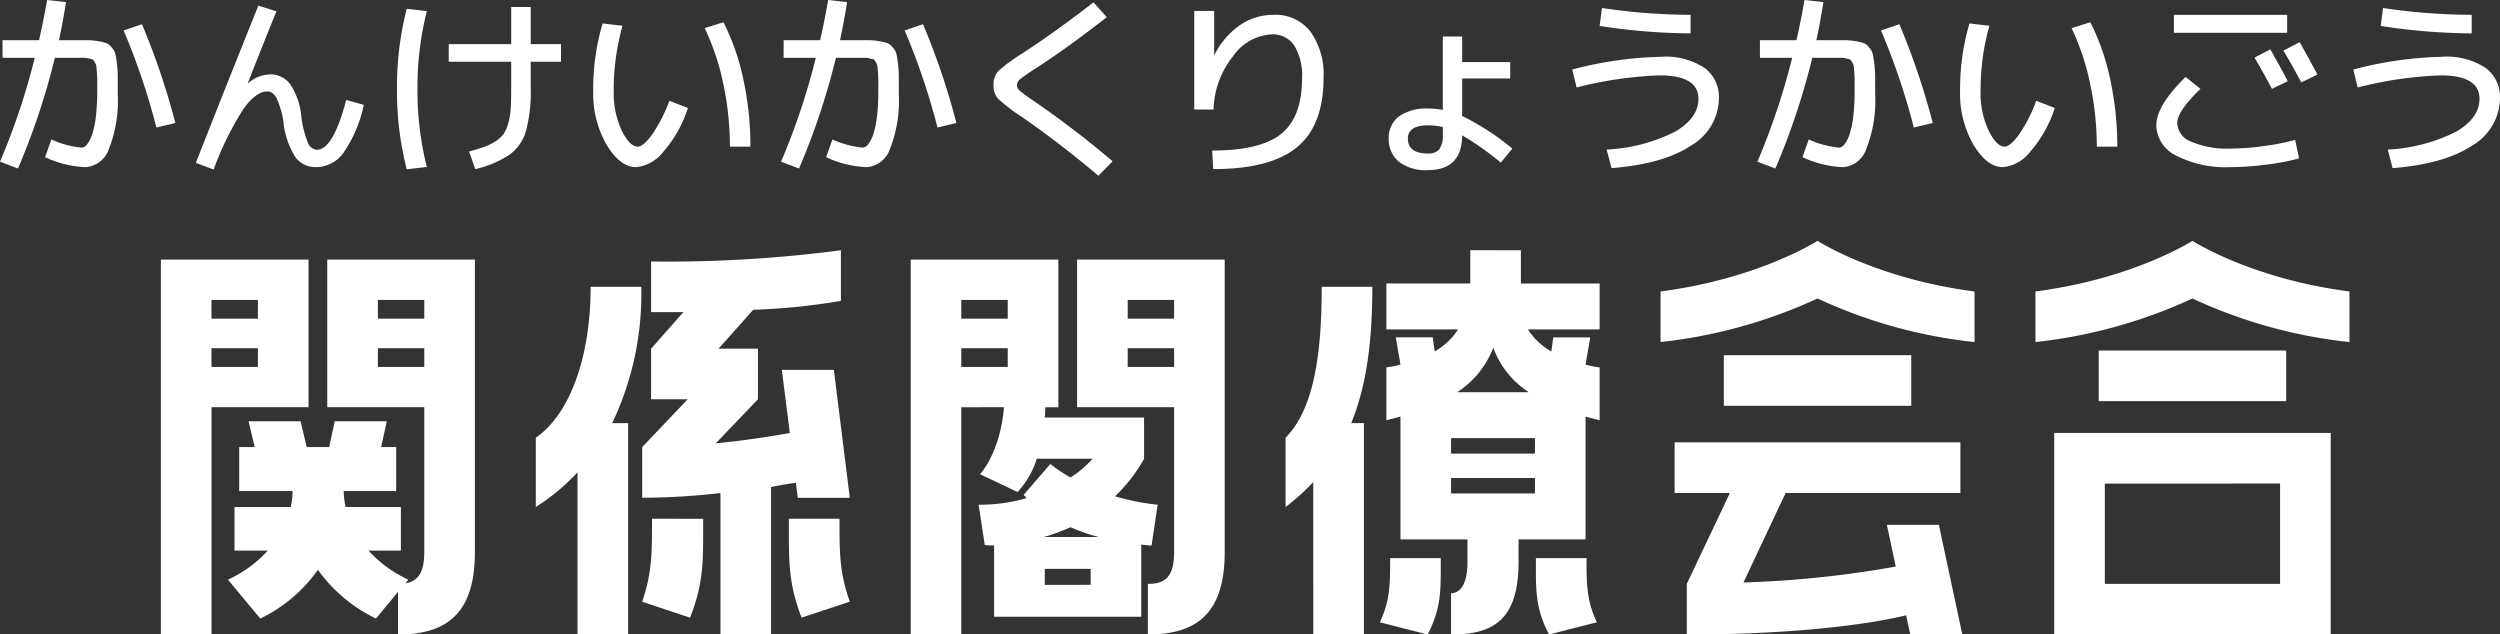 <svg xmlns="http://www.w3.org/2000/svg" width="256.06" height="64.988" viewBox="0 0 256.06 64.988">
  <rect x="0" y="0" width="256.06" height="64.988" fill="#333333" stroke="none"/>
  <g id="グループ_1189" data-name="グループ 1189" transform="translate(-16287.44 -1170.18)">
    <path id="パス_537" data-name="パス 537" d="M-96.96-20.112v-15.12h-15.12v38.4h5.184v-23.28Zm11.856,0V-5.28c0,2.16-.672,2.976-1.92,3.216l.288-.384a12.736,12.736,0,0,1-4.08-2.976H-87.5V-9.888h-5.664a8.933,8.933,0,0,1-.192-1.632h5.376v-4.512H-89.52l.576-2.64h-5.328l-.576,2.64h-2.3l-.624-2.64H-103.1l.624,2.64h-1.584v4.512h5.472a8.933,8.933,0,0,1-.192,1.632h-5.76v4.464h3.408a12.736,12.736,0,0,1-4.08,2.976l3.312,3.984A15.384,15.384,0,0,0-96-3.456a15.7,15.7,0,0,0,5.952,4.992L-87.792-1.2V3.168c5.28,0,7.872-2.448,7.872-8.448V-35.232H-95.04v15.12ZM-102.144-31.1v1.92H-106.9V-31.1Zm17.04,0v1.92h-4.752V-31.1Zm-17.04,4.944v1.92H-106.9v-1.92Zm17.04,0v1.92h-4.752v-1.92Zm37.44,8.688c-1.92.336-4.56.768-7.584,1.056l4.32-4.512v-5.184H-54.96l3.552-3.984a65.526,65.526,0,0,0,8.976-.912v-5.184a136.142,136.142,0,0,1-19.44,1.152v5.184h3.312l-3.312,3.744v5.184h3.744l-4.656,4.9v5.184a71.243,71.243,0,0,0,8.016-.48v14.5h5.184v-15.12c.96-.192,1.824-.336,2.544-.432l.192,1.536h5.328l-1.632-13.1H-48.48ZM-69.408,3.168h5.184V-18.48h-1.632A30.751,30.751,0,0,0-62.88-32.448h-5.184c0,7.152-2.112,13.056-5.616,15.456v7.1a21.832,21.832,0,0,0,4.272-3.552Zm7.632-11.856c0,3.6,0,5.472-1.008,8.5l4.9,1.632c1.44-3.648,1.344-5.856,1.344-10.128Zm14.016,0c0,4.272-.1,6.48,1.3,10.128L-41.52-.192c-1.056-3.024-1.056-4.9-1.056-8.5Zm22.032-11.424c-.384,4.656-2.448,6.864-2.448,6.864l3.84,1.824a8.942,8.942,0,0,0,1.968-3.408h5.712a10.646,10.646,0,0,1-2.256,1.92A14.154,14.154,0,0,1-20.976-14.3l-2.736,3.168a2.088,2.088,0,0,1,.288.336,17.221,17.221,0,0,1-4.9.672L-27.7-6a7.556,7.556,0,0,0,.96.048v7.3h15.072V-6.048a8.312,8.312,0,0,0,1.056.1l.624-4.176a24.173,24.173,0,0,1-4.368-.864,16.334,16.334,0,0,0,2.976-3.84v-4.224H-21.552a7.432,7.432,0,0,0,.048-1.056h1.344v-15.12H-35.28v38.4H-30.1v-23.28Zm17.424,0V-5.28c0,2.544-.912,3.264-2.688,3.264V3.168C-5.712,3.168-3.12.72-3.12-5.28V-35.232H-18.24v15.12ZM-25.344-31.1v1.92H-30.1V-31.1Zm17.04,0v1.92h-4.752V-31.1Zm-17.04,4.944v1.92H-30.1v-1.92Zm17.04,0v1.92h-4.752v-1.92ZM-21.648-6.816a19.278,19.278,0,0,0,2.736-1.008,18.785,18.785,0,0,0,2.88,1.008Zm.1,4.9V-3.552h4.7V-1.92ZM22.032-36.192v3.408H13.44v4.7h7.344a6.825,6.825,0,0,1-2.4,2.256l-.192-1.44H14.4l.48,2.784a7.653,7.653,0,0,1-1.44.288v5.424c.48-.144.96-.24,1.44-.384V-6.576h6.864v2.3c0,2.5-.864,3.216-1.68,3.216V3.168c4.32,0,6.912-1.488,6.912-7.44v-2.3H33.84V-19.152c.48.144.96.24,1.44.384v-5.424a7.653,7.653,0,0,1-1.44-.288l.48-2.784H30.528l-.192,1.44a6.825,6.825,0,0,1-2.4-2.256H35.28v-4.7H27.216v-3.408ZM5.952,3.168h5.184V-18.48H9.84C11.424-22.368,12-26.928,12-32.448H6.816c0,7.152-.864,12.576-3.7,15.456v7.1a24.219,24.219,0,0,0,2.832-2.544ZM20.688-21.648a9.466,9.466,0,0,0,3.7-4.56,9.1,9.1,0,0,0,3.648,4.56Zm-.624,6.288v-1.584h8.592v1.584Zm0,4.08v-1.584h8.592v1.584Zm-6.24,6.624c0,2.688,0,4.32-1.056,6.576l4.9,1.248C19.1.384,19.008-1.44,19.008-4.656Zm14.928,0c0,3.216-.1,5.04,1.344,7.824l4.9-1.248c-1.056-2.256-1.056-3.888-1.056-6.576ZM73.68-31.968c-10.08-1.3-16.08-5.184-16.08-5.184s-6.048,3.888-16.08,5.184v5.184A51.622,51.622,0,0,0,57.6-31.248a50.77,50.77,0,0,0,16.08,4.464ZM48-20.256H67.2V-25.44H48ZM44.208,3.168c14.352,0,21.5-1.728,22.464-1.968L67.1,3.168h5.328l-2.4-11.232H64.7l.912,4.272a106.608,106.608,0,0,1-15.6,1.632l4.32-9.168h17.9v-5.184H42.96v5.184h5.664L44.208-2.016ZM79.92-26.784A51.622,51.622,0,0,0,96-31.248a50.77,50.77,0,0,0,16.08,4.464v-5.184C102-33.264,96-37.152,96-37.152s-6.048,3.888-16.08,5.184Zm6.48,6.048h19.2V-25.92H86.4Zm23.76,23.9v-20.64H81.84V3.168Zm-5.184-15.456V-2.016H87.024V-12.288Z" transform="translate(16416 1232)" fill="#fff"/>
    <path id="パス_538" data-name="パス 538" d="M6.26-16.32l1.94.22q-.3,1.94-.72,3.9h2.99a5.931,5.931,0,0,1,1.08.11,5.178,5.178,0,0,1,.82.2,1.438,1.438,0,0,1,.52.44,1.681,1.681,0,0,1,.36.63,9.83,9.83,0,0,1,.16,1A10.709,10.709,0,0,1,13.5-8.5v1.8a13.391,13.391,0,0,1-.91,5.64A2.722,2.722,0,0,1,10.2.8,10.8,10.8,0,0,1,6.06-.22L6.7-2.04a9.539,9.539,0,0,0,3.1.84.763.763,0,0,0,.56-.34,3.42,3.42,0,0,0,.52-1.02,8.928,8.928,0,0,0,.38-1.83A21.787,21.787,0,0,0,11.4-7V-8.14q0-.34-.04-.82t-.06-.62a1.16,1.16,0,0,0-.16-.38q-.14-.24-.22-.27t-.37-.1a2.151,2.151,0,0,0-.49-.07h-3A72.533,72.533,0,0,1,3.28.94L1.44.24A70.2,70.2,0,0,0,5-10.4H1.7v-1.8H5.44Q5.96-14.52,6.26-16.32ZM14.1-13.2l1.88-.64A73.393,73.393,0,0,1,19.4-3.72l-1.94.46A69.581,69.581,0,0,0,14.1-13.2Zm13.8-2.54,1.86.58Q28.86-13,26.82-7.8l.02.02A3.5,3.5,0,0,1,29.1-8.7a2.52,2.52,0,0,1,2.06,1A7.036,7.036,0,0,1,32.3-4.4a10.568,10.568,0,0,0,.68,2.71,1.061,1.061,0,0,0,.92.71q1.66,0,3-5.1l1.8.5A13.537,13.537,0,0,1,36.6-.64,3.49,3.49,0,0,1,33.84.8a2.573,2.573,0,0,1-2.13-1,8.279,8.279,0,0,1-1.23-3.56,8.863,8.863,0,0,0-.71-2.5q-.39-.7-.93-.7-1.16,0-2.44,1.76a31.717,31.717,0,0,0-3.08,6.24L21.5.36Q24.5-7.28,27.9-15.74ZM47.4-11.8h6.4v-3.8h2v3.8h3.1V-10H55.8v2.7a15.376,15.376,0,0,1-.49,4.4A4.594,4.594,0,0,1,53.64-.48,10.777,10.777,0,0,1,50.12,1L49.48-.8q1.02-.28,1.62-.5a5.4,5.4,0,0,0,1.14-.58,2.825,2.825,0,0,0,.8-.75A3.976,3.976,0,0,0,53.5-3.7a6.775,6.775,0,0,0,.25-1.5q.05-.82.05-2.1V-10H47.4Zm-2.24-3.38A31.7,31.7,0,0,0,44.2-7.2,31.7,31.7,0,0,0,45.16.78l-2.06.24a32.22,32.22,0,0,1-1-8.22,32.22,32.22,0,0,1,1-8.22Zm28.46,1.74,1.92-.6a23.7,23.7,0,0,1,2.05,5.91A32.477,32.477,0,0,1,78.3-1.3H76.2a30.712,30.712,0,0,0-.68-6.44A25.089,25.089,0,0,0,73.62-13.44Zm-8.42-.24A24.276,24.276,0,0,0,64.3-7a9.04,9.04,0,0,0,.82,4.05q.82,1.65,1.64,1.65.56,0,1.46-1.22A15.4,15.4,0,0,0,70-6l1.9.74A12.69,12.69,0,0,1,69.41-.81,4.081,4.081,0,0,1,66.6.8q-1.64,0-3.02-2.28A10.469,10.469,0,0,1,62.2-7a23.85,23.85,0,0,1,.96-6.92Zm21.06-2.64,1.94.22q-.3,1.94-.72,3.9h2.99a5.931,5.931,0,0,1,1.08.11,5.178,5.178,0,0,1,.82.2,1.438,1.438,0,0,1,.52.44,1.681,1.681,0,0,1,.36.63,9.83,9.83,0,0,1,.16,1A10.709,10.709,0,0,1,93.5-8.5v1.8a13.391,13.391,0,0,1-.91,5.64A2.722,2.722,0,0,1,90.2.8,10.8,10.8,0,0,1,86.06-.22l.64-1.82a9.539,9.539,0,0,0,3.1.84.763.763,0,0,0,.56-.34,3.42,3.42,0,0,0,.52-1.02,8.928,8.928,0,0,0,.38-1.83A21.787,21.787,0,0,0,91.4-7V-8.14q0-.34-.04-.82t-.06-.62a1.16,1.16,0,0,0-.16-.38q-.14-.24-.22-.27t-.37-.1a2.151,2.151,0,0,0-.49-.07h-3A72.533,72.533,0,0,1,83.28.94L81.44.24A70.2,70.2,0,0,0,85-10.4H81.7v-1.8h3.74Q85.96-14.52,86.26-16.32ZM94.1-13.2l1.88-.64A73.393,73.393,0,0,1,99.4-3.72l-1.94.46A69.58,69.58,0,0,0,94.1-13.2Zm13.34,3.94a17.065,17.065,0,0,0-1.52,1.06.8.8,0,0,0-.32.6.761.761,0,0,0,.28.56,15.932,15.932,0,0,0,1.38,1.02A97.831,97.831,0,0,1,115.4.2l-1.46,1.48q-4.08-3.44-7.92-6.08a17.874,17.874,0,0,1-2.36-1.82,1.961,1.961,0,0,1-.46-1.38,2.016,2.016,0,0,1,.49-1.44,16.662,16.662,0,0,1,2.45-1.8q3.54-2.32,7.3-5.24l1.36,1.52Q110.72-11.38,107.44-9.26ZM125.8-15.2v4.48h.04a8.115,8.115,0,0,1,2.62-3.04,6.071,6.071,0,0,1,3.44-1.04,4.521,4.521,0,0,1,3.75,1.7A7.548,7.548,0,0,1,137-8.3q0,4.82-2.72,7.06T125.7,1l-.1-1.9q4.96,0,7.08-1.72T134.8-8.3a5.842,5.842,0,0,0-.8-3.36,2.638,2.638,0,0,0-2.3-1.14,5.166,5.166,0,0,0-3.97,2.24,9.1,9.1,0,0,0-1.99,5.46h-1.98V-15.2Zm23.42,2.62h1.98v2.62h4.92v1.68H151.2v3.84a25.742,25.742,0,0,1,5.14,3.34L155.16.34a29.909,29.909,0,0,0-3.96-2.8q-.02,3.56-3.5,3.56a4.429,4.429,0,0,1-3.02-.89,2.971,2.971,0,0,1-1-2.33,2.713,2.713,0,0,1,1.04-2.27,4.762,4.762,0,0,1,2.98-.81,7.755,7.755,0,0,1,1.52.14Zm0,9.28a5.8,5.8,0,0,0-1.52-.18q-2.06,0-2.06,1.36,0,1.52,2.06,1.52a1.41,1.41,0,0,0,1.17-.44,2.5,2.5,0,0,0,.35-1.52Zm13.26-5.9a38.521,38.521,0,0,1,9.02-1.3,7.249,7.249,0,0,1,4.56,1.16A3.716,3.716,0,0,1,177.5-6.3a5.683,5.683,0,0,1-2.84,4.88Q171.82.48,166.5.9L166-1a17.434,17.434,0,0,0,7.06-1.86q2.34-1.4,2.34-3.34,0-2.4-4-2.4a40,40,0,0,0-8.48,1.24Zm3.04-6.3a63.046,63.046,0,0,0,9.08.7v1.9a63.661,63.661,0,0,1-9.32-.76Zm20.74-.82,1.94.22q-.3,1.94-.72,3.9h2.99a5.931,5.931,0,0,1,1.08.11,5.178,5.178,0,0,1,.82.2,1.438,1.438,0,0,1,.52.44,1.682,1.682,0,0,1,.36.63,9.835,9.835,0,0,1,.16,1,10.709,10.709,0,0,1,.09,1.32v1.8a13.391,13.391,0,0,1-.91,5.64A2.722,2.722,0,0,1,190.2.8a10.8,10.8,0,0,1-4.14-1.02l.64-1.82a9.539,9.539,0,0,0,3.1.84.763.763,0,0,0,.56-.34,3.42,3.42,0,0,0,.52-1.02,8.929,8.929,0,0,0,.38-1.83A21.786,21.786,0,0,0,191.4-7V-8.14q0-.34-.04-.82t-.06-.62a1.16,1.16,0,0,0-.16-.38q-.14-.24-.22-.27t-.37-.1a2.151,2.151,0,0,0-.49-.07h-3A72.534,72.534,0,0,1,183.28.94l-1.84-.7A70.2,70.2,0,0,0,185-10.4h-3.3v-1.8h3.74Q185.96-14.52,186.26-16.32Zm7.84,3.12,1.88-.64A73.391,73.391,0,0,1,199.4-3.72l-1.94.46A69.581,69.581,0,0,0,194.1-13.2Zm19.52-.24,1.92-.6a23.7,23.7,0,0,1,2.05,5.91,32.477,32.477,0,0,1,.71,6.83h-2.1a30.713,30.713,0,0,0-.68-6.44A25.089,25.089,0,0,0,213.62-13.44Zm-8.42-.24A24.276,24.276,0,0,0,204.3-7a9.04,9.04,0,0,0,.82,4.05q.82,1.65,1.64,1.65.56,0,1.46-1.22A15.4,15.4,0,0,0,210-6l1.9.74a12.69,12.69,0,0,1-2.49,4.45A4.081,4.081,0,0,1,206.6.8q-1.64,0-3.02-2.28A10.469,10.469,0,0,1,202.2-7a23.85,23.85,0,0,1,.96-6.92Zm27.16,3.26,1.62-.84q1.2,2.12,1.78,3.26l-1.62.78Q233.22-8.96,232.36-10.42Zm2.96-.72,1.66-.86q1.02,1.8,1.82,3.32l-1.66.8Q236.3-9.48,235.32-11.14ZM224.1-12.96V-14.8h11.6v1.84ZM222.3-3.5q0-2,3-4.94l1.52,1.22q-2.38,2.3-2.38,3.52a2.134,2.134,0,0,0,1.44,1.89,9.261,9.261,0,0,0,4.02.71,26.225,26.225,0,0,0,3.41-.26A21.028,21.028,0,0,0,236.52-2l.4,1.9a22.277,22.277,0,0,1-3.35.64A29.48,29.48,0,0,1,229.9.8a11.115,11.115,0,0,1-5.56-1.18A3.526,3.526,0,0,1,222.3-3.5Zm20.18-5.7a38.521,38.521,0,0,1,9.02-1.3,7.249,7.249,0,0,1,4.56,1.16A3.716,3.716,0,0,1,257.5-6.3a5.683,5.683,0,0,1-2.84,4.88Q251.82.48,246.5.9L246-1a17.434,17.434,0,0,0,7.06-1.86q2.34-1.4,2.34-3.34,0-2.4-4-2.4a40,40,0,0,0-8.48,1.24Zm3.04-6.3a63.046,63.046,0,0,0,9.08.7v1.9a63.661,63.661,0,0,1-9.32-.76Z" transform="translate(16286 1186.5)" fill="#fff"/>
  </g>
</svg>
